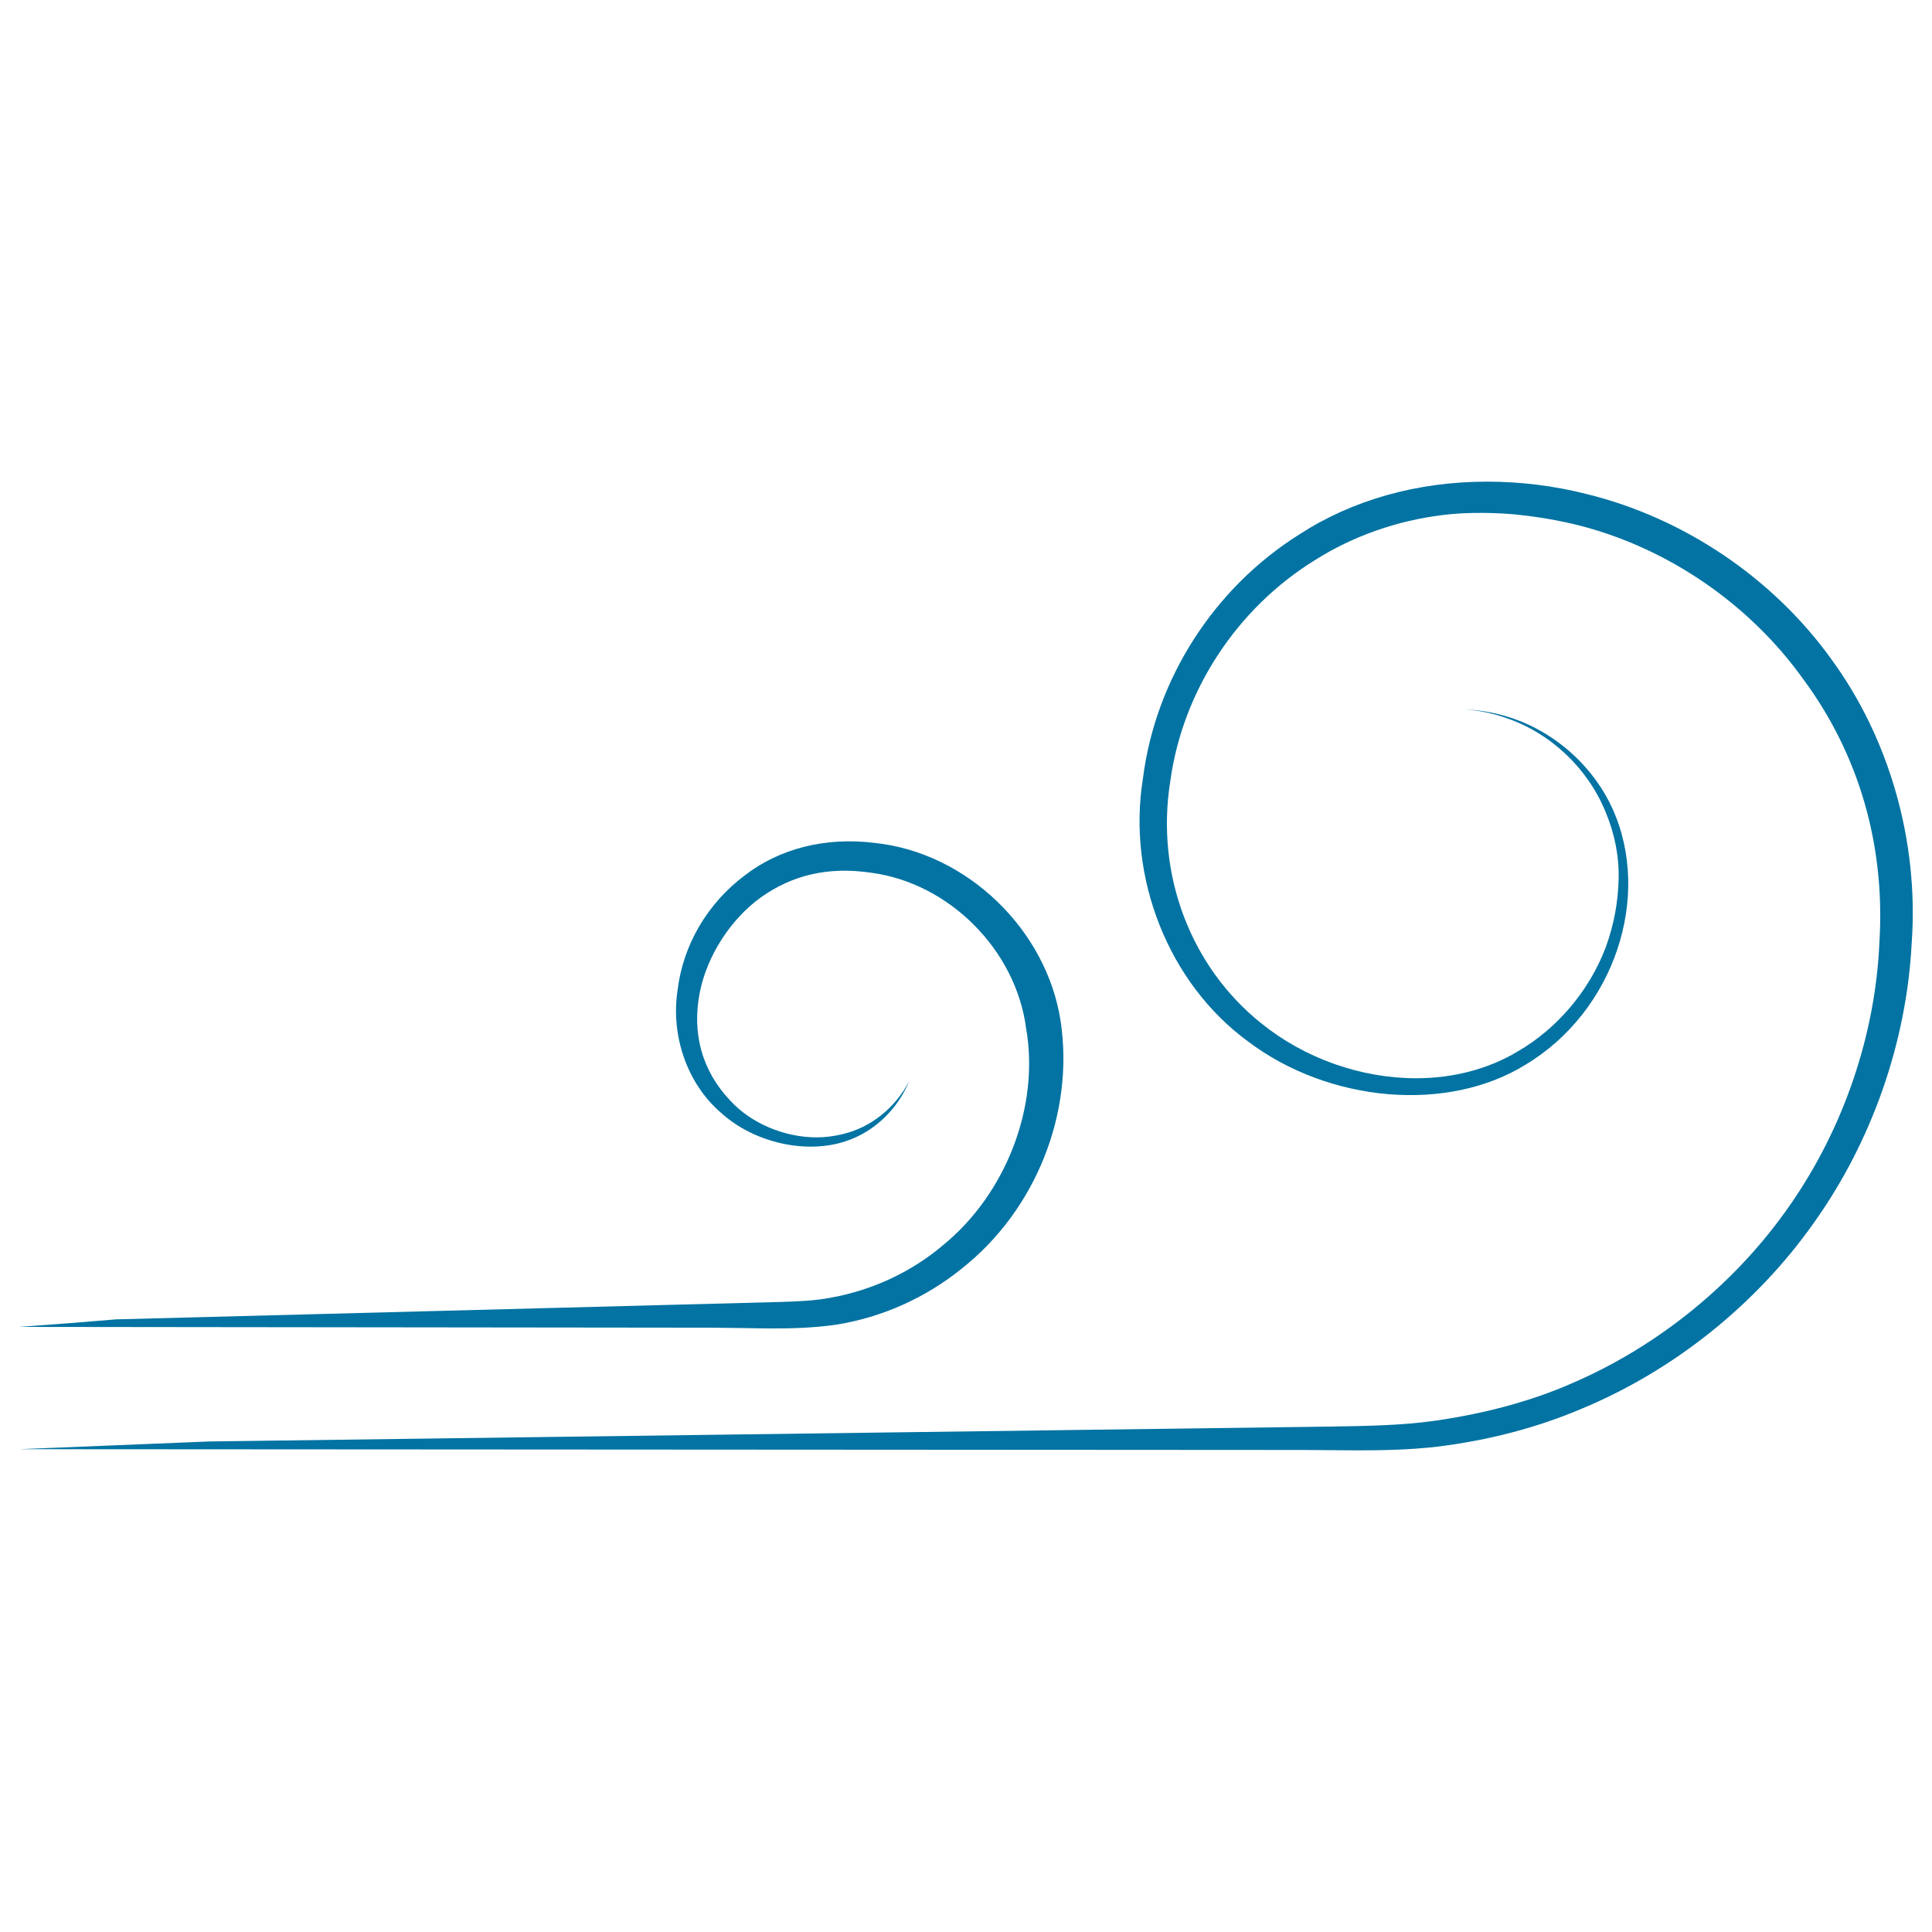 <svg xmlns="http://www.w3.org/2000/svg" viewBox="0 0 1000 1000" style="fill:#0273a2">
<title>Windy SVG icon</title>
<g><g><path d="M821.6,255.8c-16.8-4.3-34.3-6.5-51.9-6.5c-36.2,0-69.8,9.5-97.3,27.4c-44.2,27.8-74.3,74.9-80.8,126.1c-8.4,51.8,13.5,106.3,54.3,136.2c41.9,31.7,103.5,37.2,144,11.9c45.5-27.4,65.4-86.7,44.7-132.4c-10.5-22.9-31.2-40.8-55.2-47.8c-7.1-2.1-14.2-3.2-21.2-3.5c7.3,0.5,14.5,2,21.3,4.4c23.1,7.8,42.4,26.1,51.6,48.8c4.6,10.9,7,22.9,6.7,34.5c-0.3,12.3-2.4,23.6-6.7,35.5c-8.5,22.4-25.1,42-45.5,53.8c-14.9,9-33.2,13.9-52.6,13.9c-28.6,0-57.7-10.3-80-28.3c-36.8-29.3-54.9-77.3-47.3-125.2c6.3-46.7,34.3-89.7,75.1-114.8c19.3-12.2,42.1-20.3,65.8-23.2c10.1-1.3,22.8-1.5,35.8-0.5c12,1.1,24.1,3.1,35.1,5.9c46.1,11.8,88.3,40.9,115.9,79.6c28.8,38.9,42.4,85.9,39.4,135.7c-2,48.1-18.5,96.6-46.4,136.6c-27.8,40.1-67.9,72.8-112.8,92.1c-20.7,9.1-44.6,15.6-71,19.4c-16.4,2.3-33.7,2.7-54.5,3l-579.7,7.7L10,750.1l655.5,0.4c7.6,0,15.2,0,22.7,0.1l14,0.1c12.4,0,27-0.2,41.7-1.9c26.7-3.3,51.9-9.9,74.9-19.7c47.6-19.8,90.2-53.9,120-96.1c30.1-42.2,48.1-93.7,50.7-145.1c3.7-52.2-11.5-105.6-41.6-146.7C917.8,299.3,871.8,268.2,821.6,255.8z"/><path d="M367.9,687.2l16.8,0.2c5.5,0.1,10.5,0.2,15.5,0.2c8.9,0,20.7-0.2,32.9-2c23.5-3.8,45.9-13.8,64.6-28.9c38.3-30.2,58.4-80.4,51.3-128c-7.2-47.6-48.6-87.4-96.2-92.4c-25.4-3.2-49.4,2.9-67.3,16.8c-19.4,14.5-32,36.1-34.8,59.5c-3.6,23.8,5.2,48.5,22.4,63.3c17.2,15.7,44.4,21.7,64.9,14.7c14.8-4.9,26.8-16.8,32.6-31c-7,13.5-19.7,24.1-34.8,27.5c-4.6,1.1-8.9,1.6-13.1,1.6c-16.7,0-33.8-7.2-44.6-18.9c-14.7-15.4-20.2-35-15.8-56.6c3.9-18.9,16-37.5,31.5-48.7c16.4-11.7,35.1-16,56.9-12.8c40.4,5.2,75.1,39.9,80.4,80.5c7.1,40.2-10.2,85.6-43.1,112.4c-16.2,13.7-36.2,23.1-57.6,27c-8.7,1.7-17.2,2-26.7,2.3l-343.6,9c-16.4,1.4-33.3,2.7-50.3,3.9l350.1,0.4C362.4,687.2,365.2,687.2,367.9,687.2z"/></g></g>
</svg>